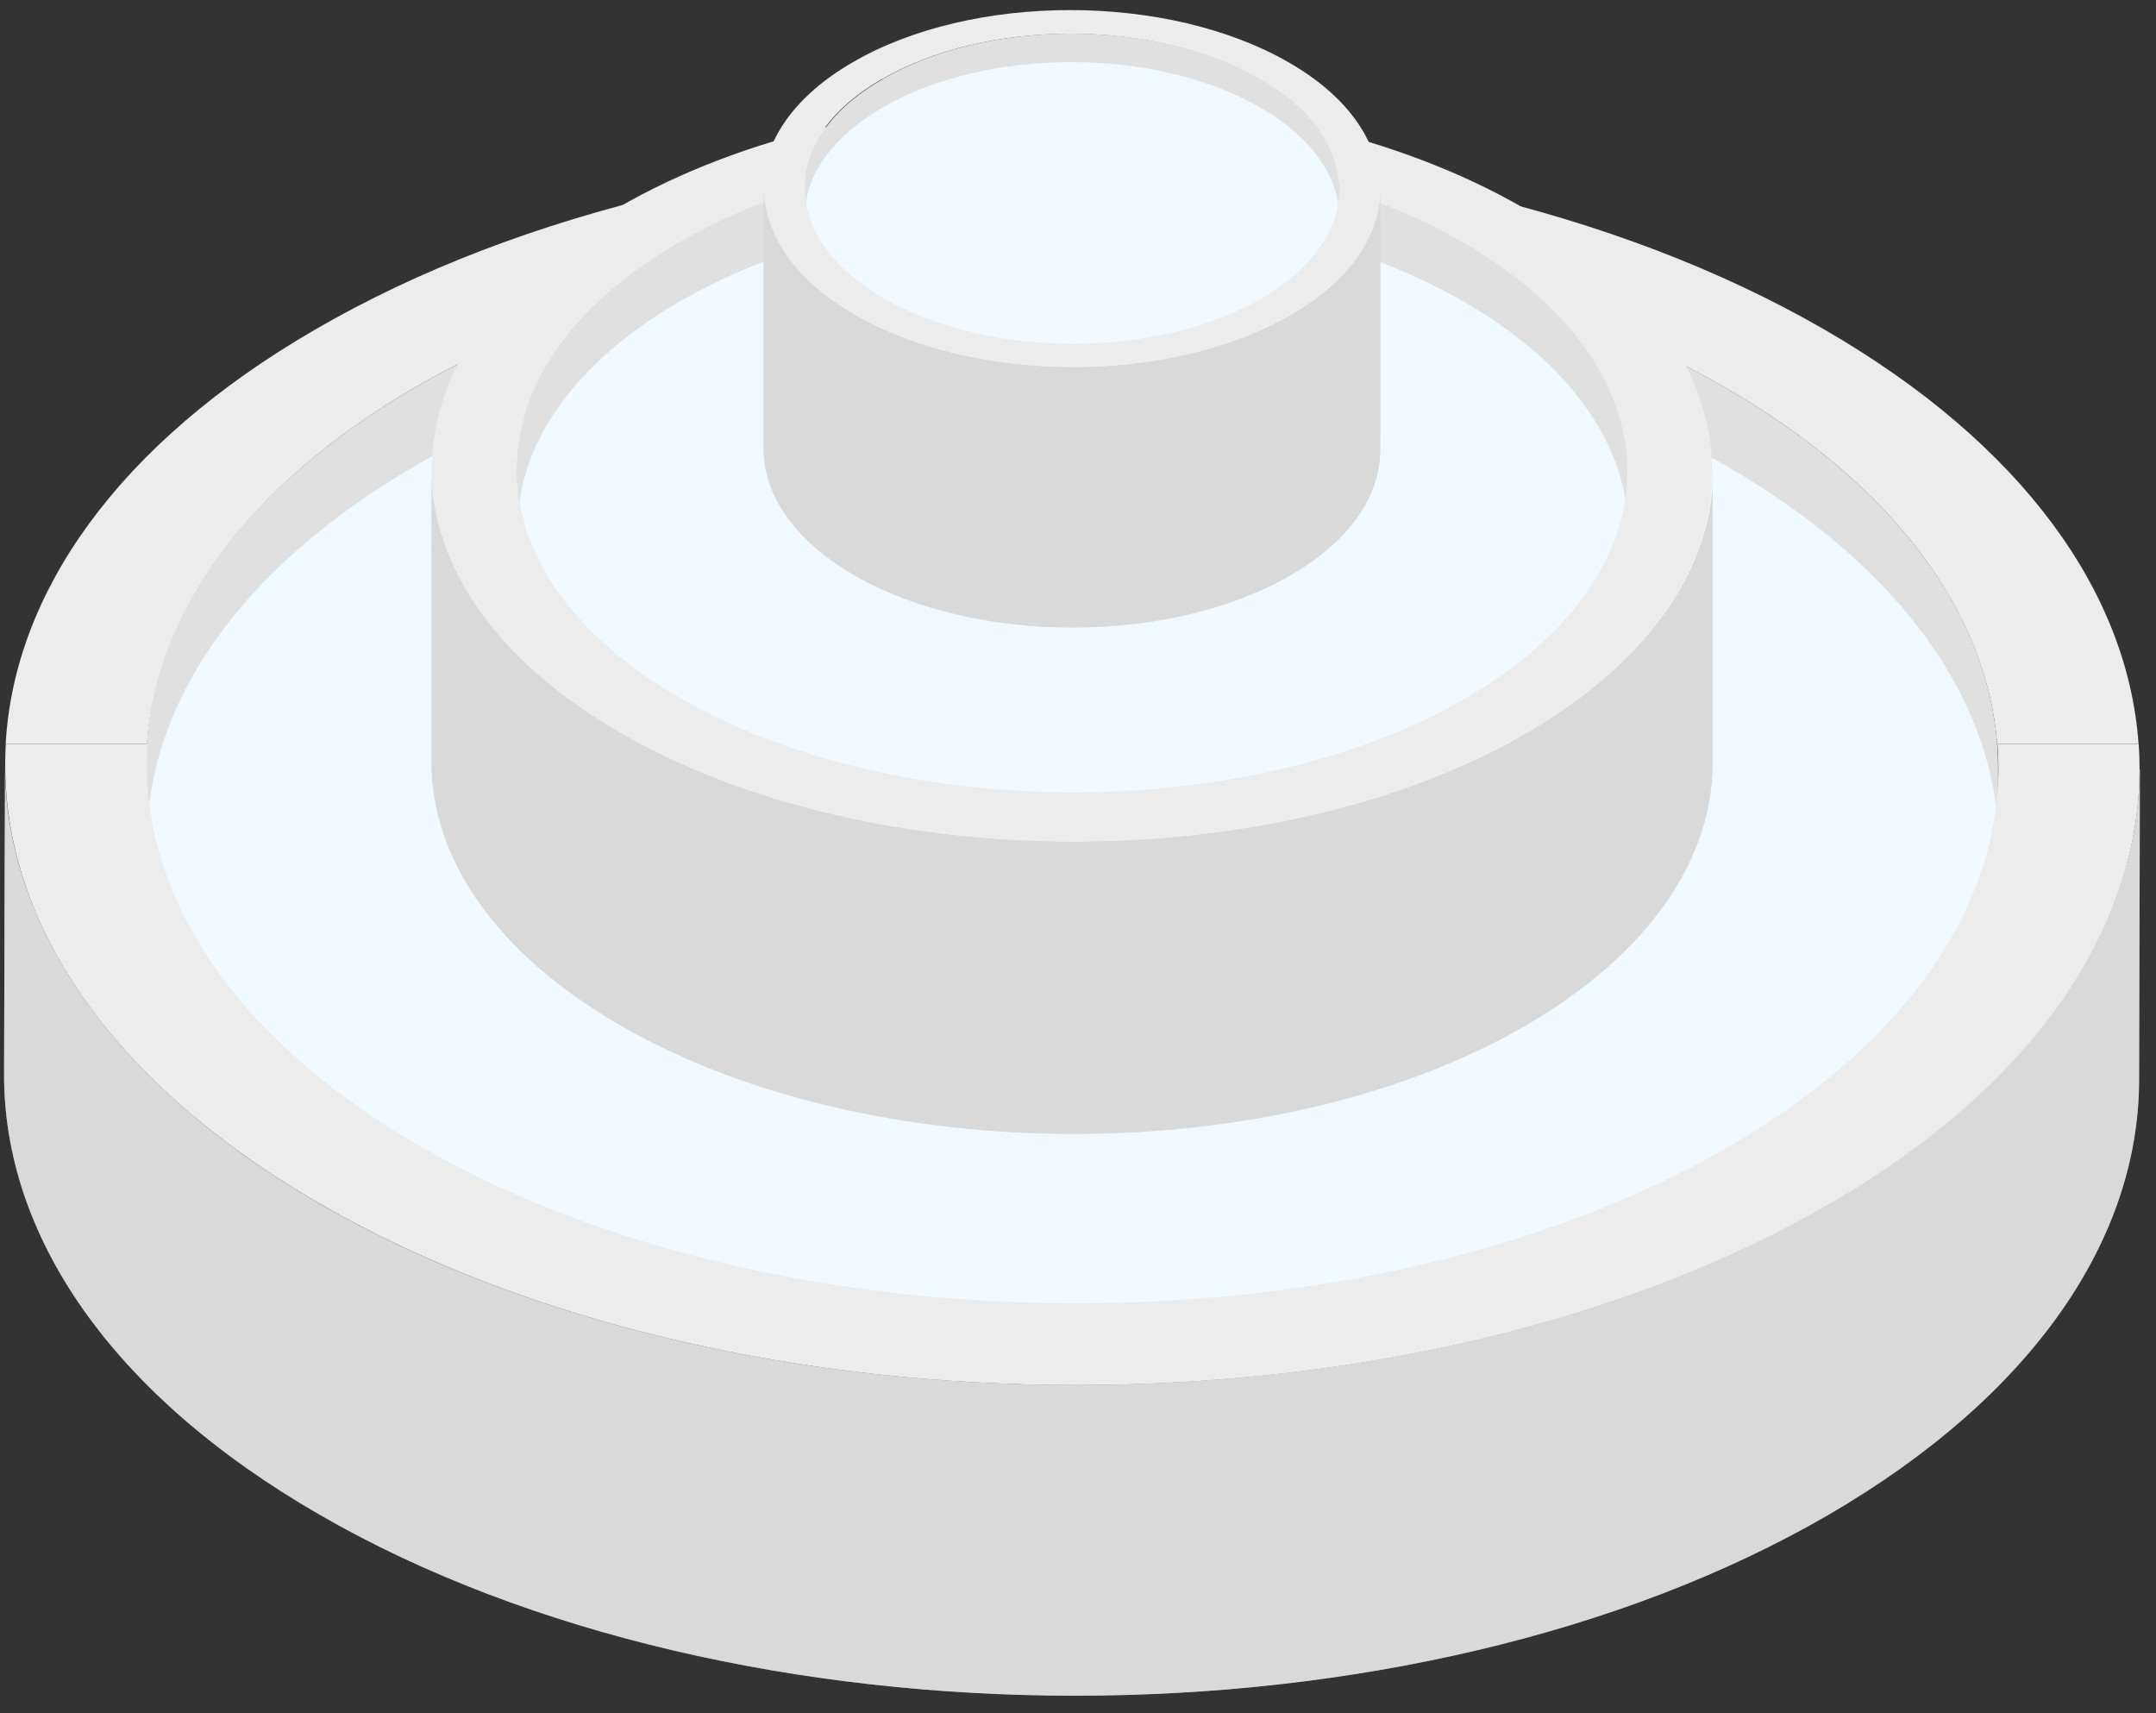 <svg width="107" height="85" viewBox="0 0 107 85" fill="none" xmlns="http://www.w3.org/2000/svg">
<rect x="0" y="0" width="107" height="85" fill="#333333" stroke="none"/>
<path d="M99.163 38.176L99.121 52.118C99.121 45.252 94.614 38.386 85.558 33.163C67.551 22.78 38.465 22.78 20.564 33.163C11.676 38.323 7.232 45.084 7.211 51.844L7.253 37.902C7.253 31.142 11.718 24.381 20.606 19.221C38.486 8.838 67.593 8.817 85.6 19.221C94.656 24.444 99.184 31.31 99.163 38.176Z" fill="#E0E0E0"/>
<path d="M106.203 38.193L106.161 53.61C106.14 61.403 101.001 69.195 90.765 75.155C70.147 87.139 36.597 87.139 15.851 75.155C5.405 69.132 0.182 61.213 0.203 53.315L0.245 37.898C0.224 45.796 5.447 53.715 15.873 59.739C36.639 71.722 70.168 71.722 90.787 59.739C101.022 53.778 106.161 45.986 106.182 38.193H106.203Z" fill="#D9D9D9"/>
<mask id="mask0_2352_462343" style="mask-type:luminance" maskUnits="userSpaceOnUse" x="0" y="37" width="107" height="48">
<path d="M106.203 38.191L106.161 53.608C106.14 61.401 101.001 69.193 90.765 75.153C70.147 87.137 36.597 87.137 15.851 75.153C5.405 69.13 0.182 61.211 0.203 53.313L0.245 37.897C0.224 45.794 5.447 53.713 15.873 59.737C36.639 71.72 70.168 71.72 90.787 59.737C101.022 53.776 106.161 45.984 106.182 38.191H106.203Z" fill="white"/>
</mask>
<g mask="url(#mask0_2352_462343)">
<path d="M106.203 38.19L106.161 53.607C106.14 61.421 101.001 69.192 90.765 75.152C70.147 87.136 36.597 87.136 15.851 75.152C5.405 69.129 0.182 61.21 0.203 53.312L0.245 37.895C0.224 45.793 5.447 53.712 15.873 59.736C36.639 71.719 70.168 71.719 90.787 59.736C101.022 53.776 106.161 45.983 106.182 38.19H106.203Z" fill="#D9D9D9"/>
</g>
<path d="M13.228 55.11C16.767 57.131 20.558 58.837 24.369 60.291C36.353 64.861 50.38 66.862 63.122 64.777C69.272 63.766 75.927 62.27 81.571 59.553C86.584 57.131 92.333 53.572 95.829 49.17C96.567 48.244 97.283 47.275 97.999 46.306C98.968 43.758 99.199 42.052 99.199 42.052C99.199 35.186 94.692 28.32 85.636 23.097C67.629 12.714 38.544 12.714 20.642 23.097C11.754 28.257 7.31 35.017 7.289 41.778V50.455C8.89 52.393 11.164 53.888 13.249 55.067L13.228 55.11Z" fill="#F0F9FF"/>
<path d="M20.605 19.221C38.486 8.838 67.592 8.838 85.599 19.221C94.108 24.128 98.594 30.468 99.12 36.912H106.134C105.607 29.436 100.426 22.064 90.549 16.357C69.804 4.373 36.253 4.373 15.635 16.357C5.82 22.043 0.702 29.436 0.281 36.912H7.295C7.737 30.489 12.16 24.128 20.605 19.221Z" fill="#ECECEC"/>
<path d="M99.128 36.911C99.697 44.093 95.274 51.38 85.838 56.877C67.958 67.281 38.851 67.26 20.844 56.877C11.346 51.38 6.839 44.093 7.323 36.911H0.289C-0.196 45.146 5.006 53.465 15.895 59.741C36.661 71.725 70.19 71.725 90.809 59.741C101.613 53.465 106.71 45.125 106.141 36.911H99.128Z" fill="#ECECEC"/>
<path d="M80.791 23.413V31.774C80.791 27.667 78.075 23.539 72.62 20.401C61.816 14.167 44.356 14.167 33.636 20.401C28.308 23.497 25.633 27.562 25.633 31.605V23.244C25.675 19.18 28.329 15.136 33.678 12.04C44.398 5.806 61.858 5.806 72.662 12.04C78.096 15.178 80.813 19.306 80.791 23.413Z" fill="#E0E0E0"/>
<path d="M84.997 23.437V37.948C84.955 42.624 81.88 47.299 75.73 50.88C63.368 58.061 43.233 58.061 30.786 50.88C24.531 47.257 21.393 42.518 21.414 37.78V23.269C21.414 28.007 24.552 32.767 30.828 36.368C43.276 43.55 63.41 43.55 75.773 36.368C81.922 32.788 84.997 28.113 85.018 23.437H84.997Z" fill="#D9D9D9"/>
<mask id="mask1_2352_462343" style="mask-type:luminance" maskUnits="userSpaceOnUse" x="21" y="23" width="65" height="34">
<path d="M84.997 23.437V37.948C84.955 42.624 81.88 47.299 75.73 50.88C63.368 58.061 43.233 58.061 30.786 50.88C24.531 47.257 21.393 42.518 21.414 37.78V23.269C21.414 28.007 24.552 32.767 30.828 36.368C43.276 43.55 63.41 43.55 75.773 36.368C81.922 32.788 84.997 28.113 85.018 23.437H84.997Z" fill="white"/>
</mask>
<g mask="url(#mask1_2352_462343)">
<path d="M84.997 23.437V37.948C84.955 42.624 81.88 47.299 75.73 50.88C63.368 58.061 43.233 58.061 30.786 50.88C24.531 47.257 21.393 42.518 21.414 37.78V23.269C21.414 28.007 24.552 32.767 30.828 36.368C43.276 43.55 63.41 43.55 75.773 36.368C81.922 32.788 84.997 28.113 85.018 23.437H84.997Z" fill="#D9D9D9"/>
</g>
<path d="M29.226 34.173C31.353 35.394 33.627 36.405 35.902 37.29C43.084 40.028 51.508 41.228 59.153 39.986C62.839 39.375 66.841 38.49 70.231 36.847C73.243 35.394 76.676 33.246 78.782 30.613C79.225 30.045 79.667 29.476 80.088 28.907C80.657 27.37 80.804 26.359 80.804 26.359C80.804 22.252 78.108 18.124 72.675 14.986C61.87 8.752 44.411 8.752 33.691 14.986C28.362 18.082 25.688 22.147 25.688 26.191V31.393C26.635 32.551 28.025 33.457 29.268 34.173H29.226Z" fill="#F0F9FF"/>
<path d="M33.647 12.04C44.367 5.806 61.827 5.806 72.631 12.04C77.728 14.989 80.424 18.801 80.74 22.655H84.952C84.636 18.169 81.519 13.746 75.601 10.313C63.154 3.131 43.02 3.131 30.657 10.313C24.76 13.725 21.706 18.169 21.453 22.655H25.665C25.918 18.801 28.593 14.989 33.647 12.04Z" fill="#ECECEC"/>
<path d="M80.736 22.657C81.072 26.975 78.419 31.334 72.753 34.641C62.012 40.875 44.574 40.875 33.77 34.641C28.062 31.355 25.366 26.975 25.661 22.657H21.449C21.154 27.585 24.271 32.598 30.8 36.368C43.247 43.55 63.381 43.55 75.744 36.368C82.231 32.598 85.285 27.607 84.948 22.657H80.736Z" fill="#ECECEC"/>
<path d="M66.488 9.402V13.424C66.488 11.445 65.182 9.465 62.549 7.948C57.347 4.937 48.944 4.937 43.784 7.948C41.214 9.444 39.93 11.402 39.93 13.34V9.317C39.93 7.359 41.236 5.4 43.805 3.926C48.965 0.914 57.368 0.914 62.57 3.926C65.182 5.442 66.488 7.422 66.488 9.402Z" fill="#E0E0E0"/>
<path d="M68.5 9.405V22.337C68.5 24.59 67.005 26.844 64.035 28.549C58.075 32.004 48.387 32.004 42.406 28.549C39.394 26.802 37.878 24.527 37.899 22.231V9.3C37.899 11.574 39.415 13.87 42.427 15.618C48.429 19.072 58.117 19.072 64.056 15.618C67.005 13.891 68.5 11.659 68.5 9.405Z" fill="#D9D9D9"/>
<mask id="mask2_2352_462343" style="mask-type:luminance" maskUnits="userSpaceOnUse" x="37" y="9" width="32" height="23">
<path d="M68.5 9.403V22.335C68.5 24.588 67.005 26.842 64.035 28.548C58.075 32.002 48.387 32.002 42.406 28.548C39.394 26.799 37.878 24.525 37.899 22.229V9.298C37.899 11.572 39.415 13.868 42.427 15.616C48.429 19.07 58.117 19.07 64.056 15.616C67.005 13.889 68.5 11.657 68.5 9.403Z" fill="white"/>
</mask>
<g mask="url(#mask2_2352_462343)">
<path d="M68.5 9.402V22.334C68.5 24.587 67.005 26.841 64.035 28.547C58.075 32.001 48.387 32.001 42.406 28.547C39.394 26.799 37.878 24.524 37.899 22.228V9.297C37.899 11.572 39.415 13.867 42.427 15.615C48.429 19.069 58.117 19.069 64.056 15.615C67.005 13.888 68.5 11.656 68.5 9.402Z" fill="#D9D9D9"/>
</g>
<path d="M41.643 14.566C42.654 15.155 43.771 15.64 44.866 16.061C48.32 17.388 52.385 17.956 56.049 17.367C57.818 17.072 59.756 16.651 61.378 15.85C62.831 15.155 64.474 14.123 65.505 12.86C65.716 12.586 65.927 12.312 66.137 12.038C66.411 11.301 66.474 10.817 66.474 10.817C66.474 8.837 65.169 6.857 62.557 5.341C57.355 2.329 48.952 2.329 43.792 5.341C41.222 6.836 39.938 8.774 39.938 10.732V13.239C40.401 13.786 41.054 14.229 41.664 14.566H41.643Z" fill="#F0F9FF"/>
<path d="M43.772 3.933C48.932 0.921 57.335 0.921 62.537 3.933C65.001 5.344 66.286 7.176 66.434 9.03H68.456C68.308 6.881 66.813 4.733 63.949 3.091C57.946 -0.363 48.258 -0.363 42.319 3.091C39.476 4.733 38.001 6.881 37.875 9.03H39.897C40.023 7.176 41.308 5.344 43.751 3.933H43.772Z" fill="#ECECEC"/>
<path d="M66.456 9.03C66.624 11.115 65.34 13.221 62.623 14.801C57.463 17.813 49.06 17.813 43.858 14.801C41.12 13.221 39.814 11.115 39.961 9.03H37.94C37.792 11.41 39.309 13.811 42.447 15.622C48.449 19.076 58.137 19.076 64.076 15.622C67.193 13.811 68.668 11.41 68.499 9.03H66.477H66.456Z" fill="#ECECEC"/>
</svg>
